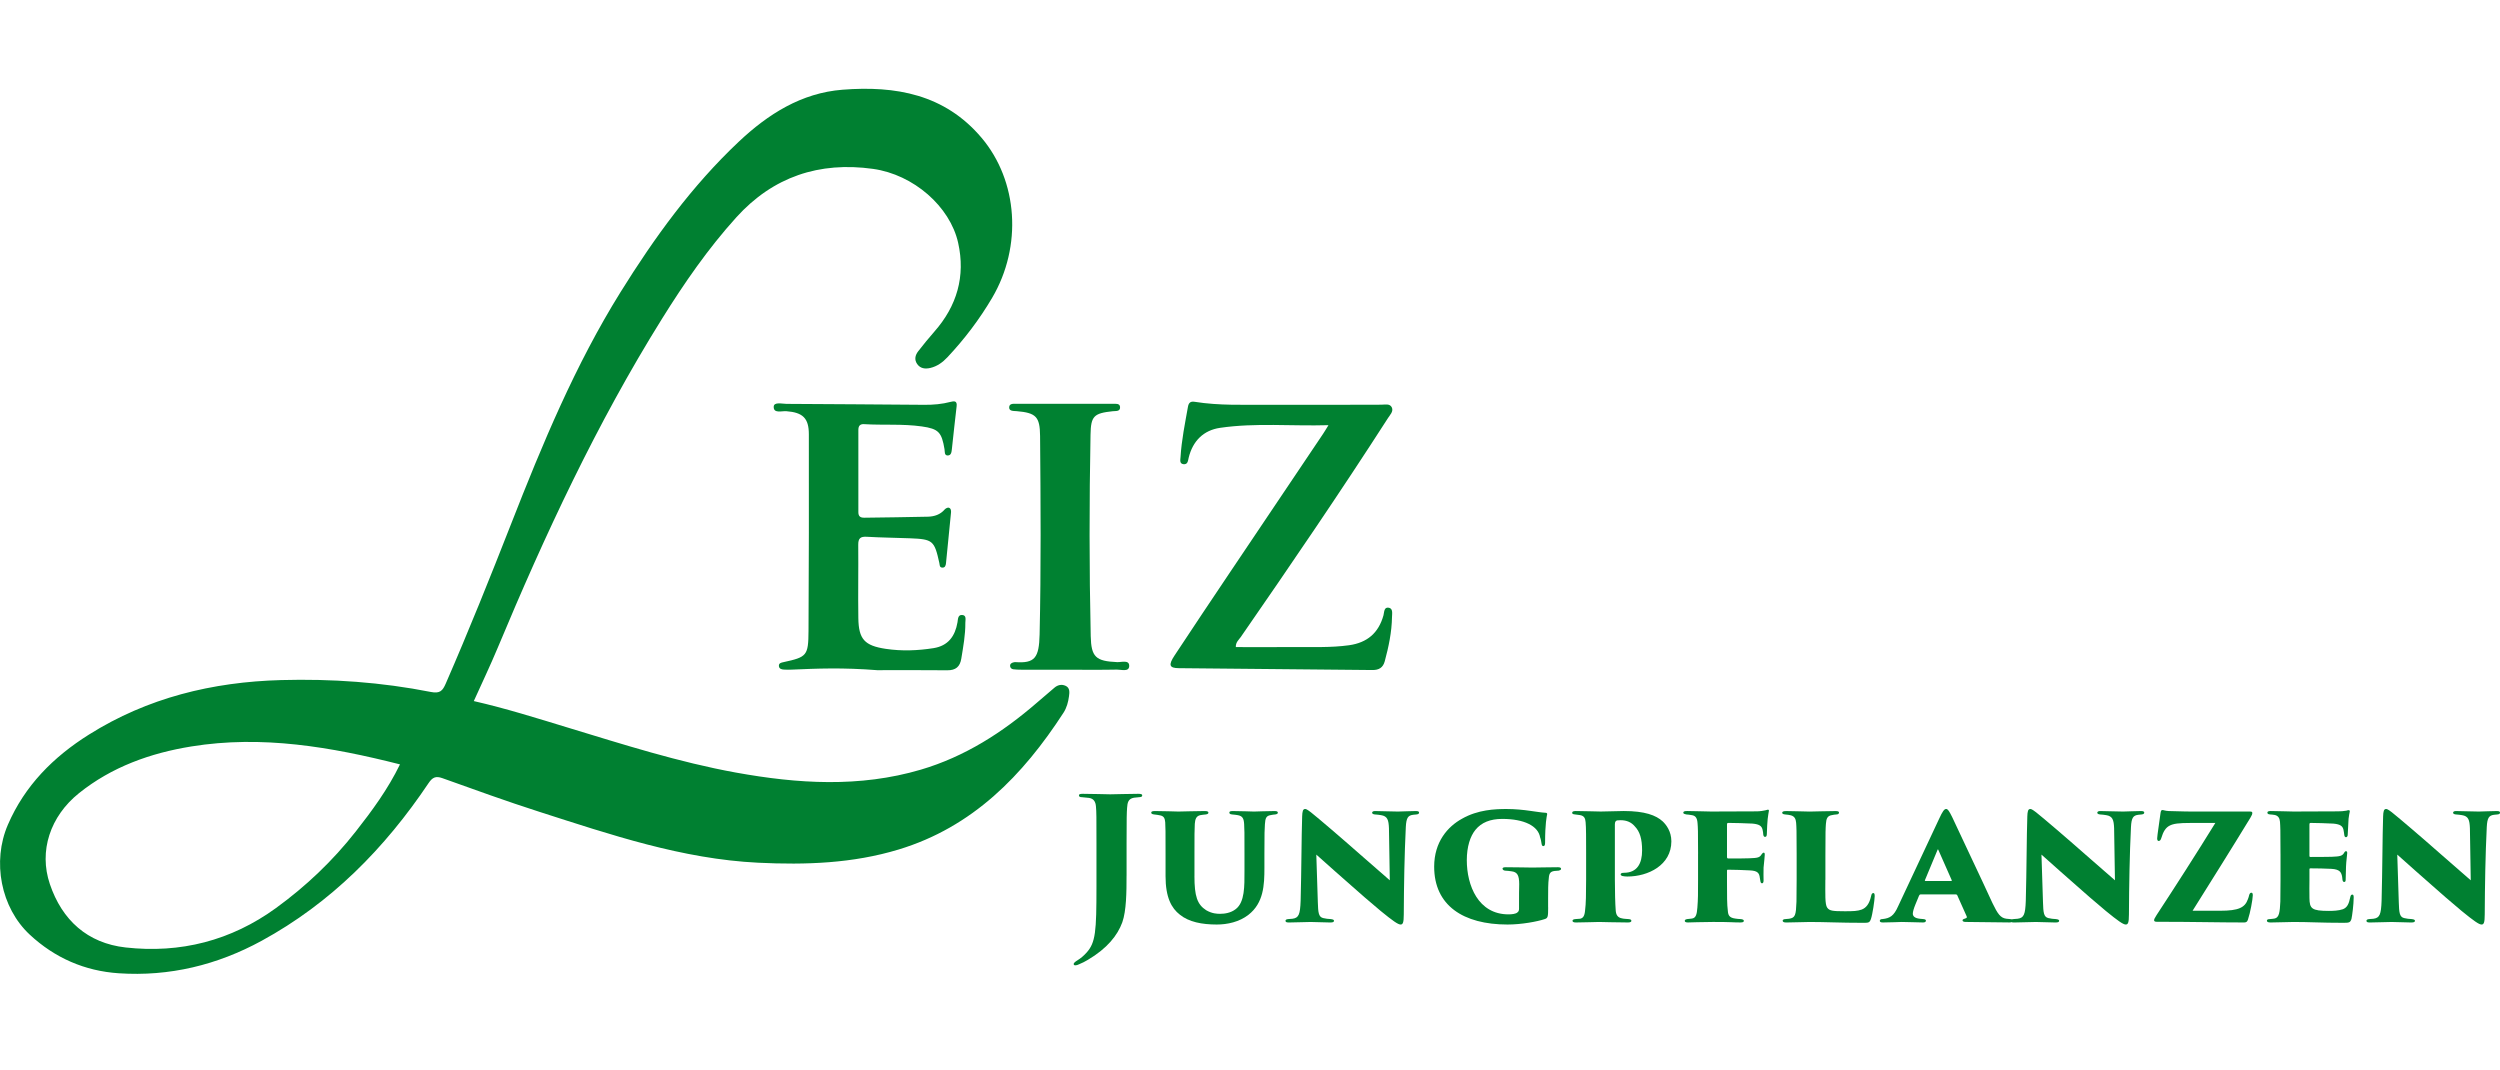 <?xml version="1.0" encoding="UTF-8"?>
<svg id="Ebene_1" data-name="Ebene 1" xmlns="http://www.w3.org/2000/svg" viewBox="0 0 1277.06 546.57">
  <defs>
    <style>
      .cls-1 {
        fill: #008031;
      }

      .cls-1, .cls-2 {
        stroke-width: 0px;
      }

      .cls-2 {
        fill: #008131;
      }
    </style>
  </defs>
  <g>
    <path class="cls-2" d="M631.26,330.55c10.01,0,19.95.07,29.89-.02,9.32-.08,18.65.38,27.95-.92,9.27-1.29,15.11-6.25,17.61-15.28.43-1.55.18-4.42,2.79-3.88,2.16.45,1.6,3.01,1.57,4.76-.13,7.71-1.71,15.19-3.71,22.6-.88,3.24-2.97,4.49-6.26,4.46-32.99-.34-65.99-.6-98.98-.95-4.78-.05-5.37-1.56-2.19-6.39,9.34-14.18,18.79-28.29,28.25-42.38,15.86-23.64,31.76-47.24,47.64-70.87.81-1.2,1.53-2.45,2.8-4.49-18.97.56-37.24-1.29-55.37,1.36-8.47,1.24-13.92,6.69-16.02,15.16-.4,1.6-.4,3.69-2.72,3.4-2.13-.27-1.54-2.32-1.46-3.67.52-8.66,2.28-17.14,3.79-25.66.36-2.06,1.33-2.87,3.41-2.53,12.56,2.02,25.24,1.46,37.87,1.53,19.16.11,38.33-.05,57.49-.05,1.9,0,4.39-.71,5.38,1.42.92,2-.9,3.75-1.96,5.39-24.31,37.81-49.65,74.93-75.23,111.89-.99,1.42-2.6,2.6-2.52,5.15Z"/>
    <path class="cls-2" d="M448.48,342.37c-18.35-1.44-31.17-.86-43.99-.31-1.33.06-2.67.06-4-.02-1.19-.07-2.47-.34-2.6-1.78-.14-1.53,1.13-1.76,2.32-2.02,11.93-2.6,12.72-3.22,12.8-15.92.22-33.49.2-66.99.17-100.48,0-8.28-3.11-11.15-11.5-11.79-2.36-.18-6.55,1.3-6.45-2.27.08-2.61,4.23-1.48,6.55-1.47,23.49.1,46.99.32,70.48.48,4.5.03,8.97-.35,13.36-1.51,1.75-.47,3.39-.59,3.05,2.22-.88,7.27-1.61,14.56-2.42,21.83-.17,1.49-.3,3.39-2.2,3.34-1.73-.05-1.36-1.97-1.57-3.2-1.45-8.67-3-10.42-11.61-11.64-9.76-1.38-19.63-.56-29.44-1.16-2.13-.13-2.96.88-2.96,2.98.04,14,.04,28,0,41.99,0,2.21,1.09,2.86,3.12,2.82,10.83-.19,21.66-.22,32.49-.52,3.17-.09,6.22-1.05,8.47-3.67.47-.55,1.51-1.09,2.1-.93,1.06.29,1.26,1.43,1.15,2.49-.84,8.62-1.69,17.23-2.56,25.85-.12,1.2-.47,2.43-2.04,2.26-1.32-.14-1.15-1.4-1.36-2.33-2.53-11.51-3.29-12.17-15.05-12.64-7.33-.29-14.66-.34-21.98-.77-3.24-.19-4.43.73-4.4,4.08.12,12.5-.14,25,.05,37.49.16,10.8,3.19,14.05,14,15.68,8.14,1.22,16.28.92,24.39-.36,7.51-1.19,11.03-6.11,12.26-13.19.27-1.55.14-3.87,2.34-3.76,2.42.13,1.66,2.51,1.67,3.99.05,6.19-1.08,12.25-2.07,18.33-.66,4.09-2.83,5.98-7.14,5.93-13.66-.14-27.32-.05-35.46-.05Z"/>
    <path class="cls-2" d="M546.61,342.1c-8.32,0-16.64,0-24.96,0-1.33,0-2.66-.05-3.98-.21-.84-.11-1.58-.63-1.68-1.57-.12-1.24.74-1.73,1.78-1.98.32-.08.66-.13.99-.11,9.83.66,12.03-2.15,12.3-14.16.76-33.79.53-67.59.24-101.39-.09-9.85-2.09-11.79-11.94-12.65-1.62-.14-3.95.1-3.85-2.03.1-2.1,2.48-1.72,4.05-1.72,16.31-.04,32.63-.03,48.94,0,1.42,0,3.52-.32,3.66,1.61.17,2.42-2.16,2-3.71,2.17-9.72,1.04-11.2,2.44-11.38,11.98-.65,34.29-.67,68.59.1,102.88.24,10.77,2.59,12.82,13.53,13.31,2.2.1,6.19-1.33,6.13,1.98-.06,3.16-4.02,1.8-6.27,1.84-7.98.17-15.97.07-23.96.07Z"/>
    <path class="cls-1" d="M544.33,350.34c-1.93-.91-3.95-.5-5.62.89-3.06,2.56-6.09,5.17-9.11,7.79-17.55,15.18-36.81,27.53-59.22,34.14-31.31,9.23-62.94,7.21-94.51,1.48-29.18-5.3-57.39-14.33-85.7-22.93-15.88-4.83-31.71-9.83-48.14-13.58,4.19-9.31,8.42-18.14,12.18-27.15,24.17-57.91,50.61-114.66,83.89-168.04,11.39-18.28,23.57-35.93,38.02-51.91,18.78-20.77,42.42-28.6,69.85-24.76,20.68,2.9,39.32,19.2,43.47,37.76,3.82,17.11-.6,32.27-12.18,45.41-2.86,3.24-5.58,6.61-8.24,10.02-1.53,1.97-2.06,4.26-.52,6.48,1.65,2.39,4.18,2.61,6.73,2.02,3.51-.82,6.31-2.88,8.76-5.49,8.7-9.26,16.34-19.34,22.79-30.28,15.57-26.42,13.19-59.81-5.35-81.77-18.86-22.34-44.02-26.7-71.04-24.59-21,1.64-38.03,12.45-53,26.55-23.94,22.55-43.05,48.95-60.36,76.76-23.23,37.32-39.96,77.67-55.92,118.42-10.73,27.39-21.68,54.69-33.43,81.66-1.57,3.61-2.91,5.18-7.56,4.26-25.25-5-50.81-6.79-76.54-6.08-35.08.97-68.19,9-98.17,27.86-18.14,11.4-32.76,26.04-41.4,46.06-8.09,18.74-3.66,42.33,11.24,56.17,12.73,11.83,28,18.51,45.37,19.68,25.93,1.74,50.31-4.2,73.01-16.58,35.44-19.33,62.93-47.24,85.25-80.5,2-2.98,3.66-3.82,7.09-2.59,16.43,5.87,32.83,11.84,49.44,17.16,36.57,11.72,72.99,24.14,111.89,26.04,24.27,1.18,48.31.36,71.74-6.75,37.82-11.47,63.42-37.81,84.21-69.86,1.64-2.53,2.43-5.48,2.82-8.46.26-1.96.53-4.23-1.72-5.29ZM181.65,424.85c-11.69,14.89-25.32,27.84-40.63,38.97-22.97,16.7-48.88,23.3-76.85,20.17-19.5-2.18-32.48-13.97-38.7-32.38-5.71-16.87.14-34.62,14.88-46.44,16.77-13.45,36.5-20.48,57.41-23.87,36.07-5.84,71.24.21,106.56,9.16-6.18,12.71-14.26,23.68-22.67,34.39Z"/>
  </g>
  <g id="Pfade">
    <g>
      <path class="cls-1" d="M575.47,447.32c0,8.52-.09,17.9-2.17,23.81-2.43,6.69-7.74,13.38-17.64,19.21-1.56.96-2.69,1.48-4.52,2.26-.61.35-1.3.52-1.91.52-.43,0-.78-.26-.78-.7s.7-1.13,2-1.91c1.65-1.04,3.04-2.17,4.61-3.91,4.61-5.13,5.04-10.78,5.04-33.64v-22.25c0-13.47,0-15.91-.26-18.69-.17-2.43-1.13-4.08-3.56-4.43-1.22-.17-2.52-.26-3.48-.35-1.13,0-1.65-.26-1.65-.96,0-.52.43-.78,1.91-.78,3.74,0,13.38.26,14.08.26s11.12-.26,14.34-.26c1.48,0,2,.26,2,.78,0,.78-.61.87-1.74.96-.87.09-1.3.09-2.52.26-2.87.52-3.3,2.43-3.48,5.21s-.26,4.52-.26,17.99v16.6Z"/>
      <path class="cls-1" d="M610.15,447.5c0,10.26,1.39,14.51,6,17.47,3.04,1.74,5.48,1.83,7.13,1.83,2.26,0,5.48-.43,8-2.43,4.61-3.56,4.43-11.73,4.43-19.38v-8.87c0-11.04,0-12.69-.17-15.12-.17-2.87-.78-4.17-3.3-4.61-.96-.17-1.13-.17-2.87-.35-1.13-.09-1.39-.52-1.39-.96,0-.52.43-.78,1.74-.78,4.61,0,9.21.26,10.86.26,1.39,0,6.52-.26,10.52-.26,1.3,0,1.65.35,1.65.87,0,.35-.26.7-1.3.87-.78.09-1.39.09-2.43.35-2.09.35-2.69,1.39-2.87,4.61-.17,2.43-.26,4.08-.26,15.12v7.21c0,8.69-.35,17.9-8.17,23.99-4.69,3.65-10.78,4.95-16.17,4.95-7.56,0-14.25-1.3-18.86-5.04-4.26-3.3-7.3-8.78-7.3-19.64v-11.47c0-11.73,0-13.65-.17-16.08-.17-1.91-.61-3.04-2.35-3.48-.87-.26-2.78-.43-3.39-.52-1.22-.17-1.39-.52-1.39-.96s.35-.78,1.91-.78c3.13,0,11.73.26,11.99.26.43,0,10.6-.26,13.38-.26,1.48,0,1.91.35,1.91.78,0,.52-.26.78-1.3.96-.7.09-2,.17-2.78.35-2.17.43-2.69,2.09-2.87,4.43-.17,2.43-.17,6.08-.17,15.3v11.39Z"/>
      <path class="cls-1" d="M665.17,417.08c.09-2.52.35-3.82,1.48-3.82.43,0,.78,0,2.96,1.65,3.74,2.96,15.73,13.21,25.38,21.73,8.6,7.56,12.69,11.04,14.95,13.04l-.43-26.6c-.17-4.17-.7-6.17-4.08-6.69-.96-.17-1.91-.26-3.13-.35-1.04-.09-1.39-.52-1.39-.87,0-.61.7-.87,1.48-.87,2.87,0,8.26.26,11.73.26,1.91,0,6-.26,9.13-.26,1.3,0,1.65.35,1.65.78,0,.35-.17.87-1.3.96-.96.09-1.22.09-1.74.17-2.61.35-3.48,1.48-3.74,6.26-.7,14.17-.96,29.55-1.04,44.67,0,4.35-.52,5.13-1.65,5.13-1.3,0-4-1.91-10.17-6.95-5.39-4.52-11.56-9.82-15.3-13.21-4.17-3.74-10.86-9.47-17.56-15.56l.78,24.42c.17,5.21.35,7.39,2.69,8,1.48.35,2.35.43,3.91.52,1.3.17,1.65.43,1.65.87,0,.61-.52.87-1.91.87-2.17,0-4.52-.17-10-.26-2.17,0-8.52.26-11.12.26-1.3,0-1.74-.26-1.74-.87,0-.43.35-.78,1.39-.87.78-.09,1.22-.09,2.17-.17,3.22-.43,3.91-2.17,4.17-9.13.43-15.56.43-33.03.78-43.11Z"/>
      <path class="cls-1" d="M790.84,463.49c0,4.95-.17,5.48-1.74,6-3.91,1.3-11.91,2.78-19.03,2.78-22.6,0-37.46-9.73-37.46-29.55,0-12.69,6.95-20.51,14.25-24.51,8.08-4.61,16.86-4.95,22.68-4.95,4.52,0,8.52.43,12.25.96,2.87.35,5.48.87,7.74.96.78,0,.96.52.7,1.22-.09.7-.96,4-.96,14.17,0,1.22-.35,1.65-.96,1.65s-.78-.78-.87-1.39c-.17-.96-.26-1.91-.7-3.04-.96-5.82-8.08-9.47-19.38-9.47-6.08,0-10.6,1.83-13.65,5.56-2.69,3.3-4.43,8.6-4.43,15.56,0,12.86,5.82,27.64,21.29,27.64,1.56,0,3.74-.17,4.61-1.04.52-.35.78-.96.78-1.83v-3.82c0-2.96,0-5.82.09-8.69,0-4.69-1.04-6.26-3.91-6.61-1.04-.17-2.09-.26-3.39-.35-.78-.09-1.22-.61-1.22-1.04s.43-.7,1.65-.7c5.39,0,11.56.17,13.56.17,3.04,0,8.17-.17,12.95-.17,1.04,0,1.74.17,1.74.78,0,.52-.35.7-1.22.96-.35,0-1.48.09-2.09.17-2,.26-2.78,1.04-2.96,3.65-.35,2.61-.35,6.52-.35,10.17v4.78Z"/>
      <path class="cls-1" d="M810.23,436.11c0-7.56,0-13.65-.26-16.08-.17-1.91-.61-3.22-2.78-3.65-1.13-.17-1.91-.26-2.69-.35-1.04-.09-1.39-.35-1.39-.78s.17-.96,1.74-.96c3.04,0,11.73.26,12.86.26,3.82,0,8.17-.26,11.73-.26,10.78,0,16.51,2.17,19.9,5.3,1.74,1.65,4.43,5.04,4.43,10.17,0,12.17-11.82,17.99-22.51,17.99-.52,0-2-.09-2.52-.26s-.87-.43-.87-.78c0-.43.26-.87,1.65-.87,6.87,0,9.3-4.87,9.3-11.39,0-5.91-1.13-9.65-3.74-12.34-1.74-2.09-4.17-3.13-7.21-3.13-.96,0-1.39.09-1.74.09-.7.17-1.22.61-1.22,2v28.25c0,5.74.17,12.6.43,15.73.17,2.17.87,3.65,3.22,4.08,1.04.26,2.26.26,3.22.35,1.22.09,1.56.35,1.56.96,0,.35-.43.78-1.65.78-5.3,0-14.43-.26-14.86-.26-.17,0-9.39.26-11.82.26-1.3,0-1.74-.35-1.74-.87,0-.61.7-.78,1.56-.87.7-.09,1.56-.09,2.35-.17,1.48-.35,2.26-1.3,2.52-4.35.43-3.13.52-8.26.52-15.64v-13.21Z"/>
      <path class="cls-1" d="M867.42,436.11c0-12.52-.09-13.12-.26-15.47-.17-2.69-.96-4-3.04-4.26-.78-.17-1.83-.26-2.78-.35-.78-.17-1.48-.35-1.48-.87,0-.61.52-.87,2-.87,4.52,0,8.95.26,12.17.26,1.39,0,22.25-.09,23.38-.09,1.56,0,3.65-.35,4.35-.52.52-.17,1.13-.35,1.3-.35.52,0,.61.35.52.7-.09.61-.43,2.35-.61,4.08-.17,2-.35,4.26-.43,7.82-.09,1.04-.35,1.3-.96,1.3-.52,0-.78-.52-.87-1.22-.09-.96-.09-1.39-.35-2.43-.43-1.83-1.48-2.78-5.13-3.13-2.78-.17-10-.35-12.34-.35-.52,0-.7.26-.7.78v16.51c0,.52.09.87.61.87,2.43.09,7.82,0,10.86-.09,4.35-.17,5.21-.35,6.26-2.09.35-.52.7-.78,1.04-.78.52,0,.52.61.52,1.04,0,.87-.35,3.82-.61,6.61-.09,1.65,0,5.65,0,6.52,0,.78-.17,1.48-.78,1.48-.43,0-.78-.35-.87-1.3-.09-.52-.17-.96-.26-1.48-.26-2.43-1.13-3.65-5.13-3.82-2.52-.17-8.69-.35-11.12-.35-.43,0-.52.17-.52.61v5.48c0,7.3,0,11.73.43,14.95.17,2.17.7,3.48,3.74,3.91,1.04.17,2,.26,2.69.26,1.22.09,1.74.43,1.74.87s-.17.87-1.74.87c-4.17,0-4.17-.26-13.91-.26-6.34,0-11.21.26-12.95.26-1.13,0-1.56-.35-1.56-.78,0-.35.09-.78,1.3-.96.7-.09,1.3-.09,2.35-.26,2.09-.26,2.52-2.26,2.78-5.56.35-4.35.35-7.04.35-14.34v-13.21Z"/>
      <path class="cls-1" d="M932.43,449.41c0,7.13-.26,12.6.96,14.25,1.13,1.56,2.52,1.83,9.04,1.83,4.35,0,6.43-.09,8.6-.87,2.17-.87,3.82-2.69,4.78-6.87.17-.87.43-1.56,1.13-1.56.52,0,.7.52.7,1.56,0,1.91-1.13,9.47-1.91,11.65-.7,2-1.22,2-4.08,2-11.73,0-18.95-.43-27.2-.43-3.65,0-7.56.26-11.99.26-1.22,0-1.83-.26-1.83-.96,0-.35.43-.78,1.48-.78.78-.09.96-.09,1.83-.17,3.13-.52,3.48-1.74,3.74-8.69,0-2.96.09-7.13.09-11.3v-13.21c0-12.52-.09-13.38-.26-15.82-.17-2.09-.87-3.3-2.69-3.82-.7-.17-1.74-.35-2.87-.43-.87-.09-1.56-.26-1.56-.87s.61-.87,2.17-.87c4.69,0,8.52.26,11.82.26.43,0,10.52-.26,13.3-.26,1.39,0,1.74.35,1.74.78,0,.7-.7.96-1.39.96-.87.09-1.22.09-2.35.35-2.17.35-2.78,1.74-2.96,4.43-.17,2.43-.26,3.56-.26,16.25v12.34Z"/>
      <path class="cls-1" d="M981.11,456.88c-.52,0-.78.52-.87.78l-1.83,4.43c-.78,1.91-1.3,3.65-1.3,4.61,0,2.52,3.3,2.61,5.3,2.78,1.13.09,1.39.43,1.39.78,0,.61-.43.96-1.48.96-3.82,0-6.43-.26-10.86-.26-.87,0-5.91.26-9.65.26-1.22,0-1.56-.35-1.56-.87s.43-.87,1.39-.87c3.74-.43,5.74-1.48,8-6.61l20.86-44.5c1.83-4,2.69-5.13,3.65-5.13.87,0,1.56,1.13,3.04,4.08,1.91,4.26,15.38,32.51,20.6,43.98,2.69,5.56,4.08,7.56,7.04,8,.7.09,1.3.17,1.74.17.96,0,1.48.43,1.48.87,0,.61-.7.87-1.56.87-8.78-.09-17.82-.17-22.42-.26-1.04,0-1.56-.35-1.56-.78,0-.52.52-.7,1.04-.87.7-.26,1.48-.35,1.04-1.3l-4.78-10.69c-.09-.26-.43-.43-.7-.43h-17.99ZM996.58,450.02c.52,0,.52-.17.43-.35l-6.87-15.56c-.26-.43-.26-.26-.43.09l-6.43,15.47c-.09.26.09.35.26.35h13.04Z"/>
      <path class="cls-1" d="M1035.6,417.08c.09-2.52.35-3.82,1.48-3.82.43,0,.78,0,2.96,1.65,3.74,2.96,15.73,13.21,25.38,21.73,8.6,7.56,12.69,11.04,14.95,13.04l-.43-26.6c-.17-4.17-.7-6.17-4.08-6.69-.96-.17-1.91-.26-3.13-.35-1.04-.09-1.39-.52-1.39-.87,0-.61.7-.87,1.48-.87,2.87,0,8.26.26,11.73.26,1.91,0,6-.26,9.13-.26,1.3,0,1.65.35,1.65.78,0,.35-.17.87-1.3.96-.96.09-1.22.09-1.74.17-2.61.35-3.48,1.48-3.74,6.26-.7,14.17-.96,29.55-1.04,44.67,0,4.35-.52,5.13-1.65,5.13-1.3,0-4-1.91-10.17-6.95-5.39-4.52-11.56-9.82-15.3-13.21-4.17-3.74-10.86-9.47-17.56-15.56l.78,24.42c.17,5.21.35,7.39,2.69,8,1.48.35,2.35.43,3.91.52,1.3.17,1.65.43,1.65.87,0,.61-.52.87-1.91.87-2.17,0-4.52-.17-10-.26-2.17,0-8.52.26-11.12.26-1.3,0-1.74-.26-1.74-.87,0-.43.35-.78,1.39-.87.78-.09,1.22-.09,2.17-.17,3.22-.43,3.91-2.17,4.17-9.13.43-15.56.43-33.03.78-43.11Z"/>
      <path class="cls-1" d="M1134.17,465.23c9.39,0,12.6-1.65,14.08-5.82.35-.78.52-1.56.7-2.26.26-.78.61-1.13,1.13-1.13.43,0,.7.35.7,1.3,0,2-1.39,9.3-2.35,11.99-.26.96-.52,1.91-2.09,1.91-13.04,0-25.9-.35-44.59-.35-.78,0-1.39-.17-1.39-.78,0-.52.35-1.22,1.3-2.69,9.3-14.17,20.34-31.38,29.99-47.02h-12.43c-6.34,0-8.95.35-10.95,1.39s-3.22,2.96-4.26,6.43c-.26.87-.7,1.39-1.3,1.39-.43,0-.78-.35-.78-1.3,0-1.39,1.39-10.08,1.74-13.12.17-1.04.43-1.39.96-1.39s1.39.43,3.22.52c7.39.26,11.04.26,15.3.26h26.25c.78,0,1.13.17,1.13.7,0,.61-.17,1.13-.96,2.43-9.91,16.25-20.51,33.11-29.55,47.54h14.17Z"/>
      <path class="cls-1" d="M1164.93,436.11c0-12.52-.09-13.91-.26-16.34-.17-1.91-.96-3.13-2.78-3.48-.7-.17-1.56-.17-2.35-.26-1.13-.09-1.3-.52-1.3-.96s.43-.78,1.65-.78c4.69,0,8.34.26,11.65.26,1.39,0,21.38-.09,22.6-.09,1.48,0,3.13-.09,4.43-.35.52-.17.96-.26,1.22-.26.43,0,.61.35.52.78-.17.96-.43,1.91-.61,3.65-.09,1.91-.17,3.48-.43,8.17,0,.61-.35,1.22-.87,1.22-.43,0-.78-.35-.87-1.04-.17-1.04-.17-1.65-.43-2.78-.43-1.74-1.39-2.78-5.13-3.13-2.87-.17-9.21-.35-11.65-.35-.43,0-.61.26-.61.78v15.91c0,.52.09.7.61.7,2.35,0,7.74,0,10.78-.09,4.26-.17,5.3-.43,6.26-1.91.35-.7.7-.96,1.04-.96.52,0,.61.52.61.96,0,.87-.52,4.17-.61,6.95-.09,1.65-.17,5.65-.17,6.52,0,1.04-.26,1.3-.78,1.3-.43,0-.78-.35-.87-1.22-.09-.43-.09-.96-.17-1.48-.43-2.35-1.3-3.74-5.39-4-2.43-.17-8.34-.26-10.78-.26-.43,0-.52.17-.52.61v5.48c0,2.52-.09,6.08,0,9.13.09,5.3,1.04,6.52,9.91,6.52,2,0,5.04-.09,7.21-.87,2.17-.87,3.04-2.69,3.74-6.17.17-.87.52-1.3,1.04-1.3.61,0,.7.61.7,1.56,0,3.3-.78,9.39-1.13,10.86-.61,1.91-1.22,2-4.08,2-11.65,0-17.21-.43-25.47-.43-3.65,0-7.39.26-11.82.26-1.48,0-1.83-.43-1.83-.96,0-.35.26-.78,1.56-.78.78-.09,1.39-.09,2.26-.26,2.52-.43,2.78-3.39,3.04-8.69,0-2.87.09-7.04.09-11.21v-13.21Z"/>
      <path class="cls-1" d="M1217.35,417.08c.09-2.52.35-3.82,1.48-3.82.43,0,.78,0,2.96,1.65,3.74,2.96,15.73,13.21,25.38,21.73,8.6,7.56,12.69,11.04,14.95,13.04l-.43-26.6c-.17-4.17-.7-6.17-4.08-6.69-.96-.17-1.91-.26-3.13-.35-1.04-.09-1.39-.52-1.39-.87,0-.61.7-.87,1.48-.87,2.87,0,8.26.26,11.73.26,1.91,0,6-.26,9.13-.26,1.3,0,1.65.35,1.65.78,0,.35-.17.87-1.3.96-.96.09-1.22.09-1.74.17-2.61.35-3.48,1.48-3.74,6.26-.7,14.17-.96,29.55-1.04,44.67,0,4.35-.52,5.13-1.65,5.13-1.3,0-4-1.91-10.17-6.95-5.39-4.52-11.56-9.82-15.3-13.21-4.17-3.74-10.86-9.47-17.56-15.56l.78,24.42c.17,5.21.35,7.39,2.69,8,1.48.35,2.35.43,3.91.52,1.3.17,1.65.43,1.65.87,0,.61-.52.87-1.91.87-2.17,0-4.52-.17-10-.26-2.17,0-8.52.26-11.12.26-1.3,0-1.74-.26-1.74-.87,0-.43.35-.78,1.39-.87.78-.09,1.22-.09,2.17-.17,3.22-.43,3.91-2.17,4.17-9.13.43-15.56.43-33.03.78-43.11Z"/>
    </g>
  </g>
</svg>